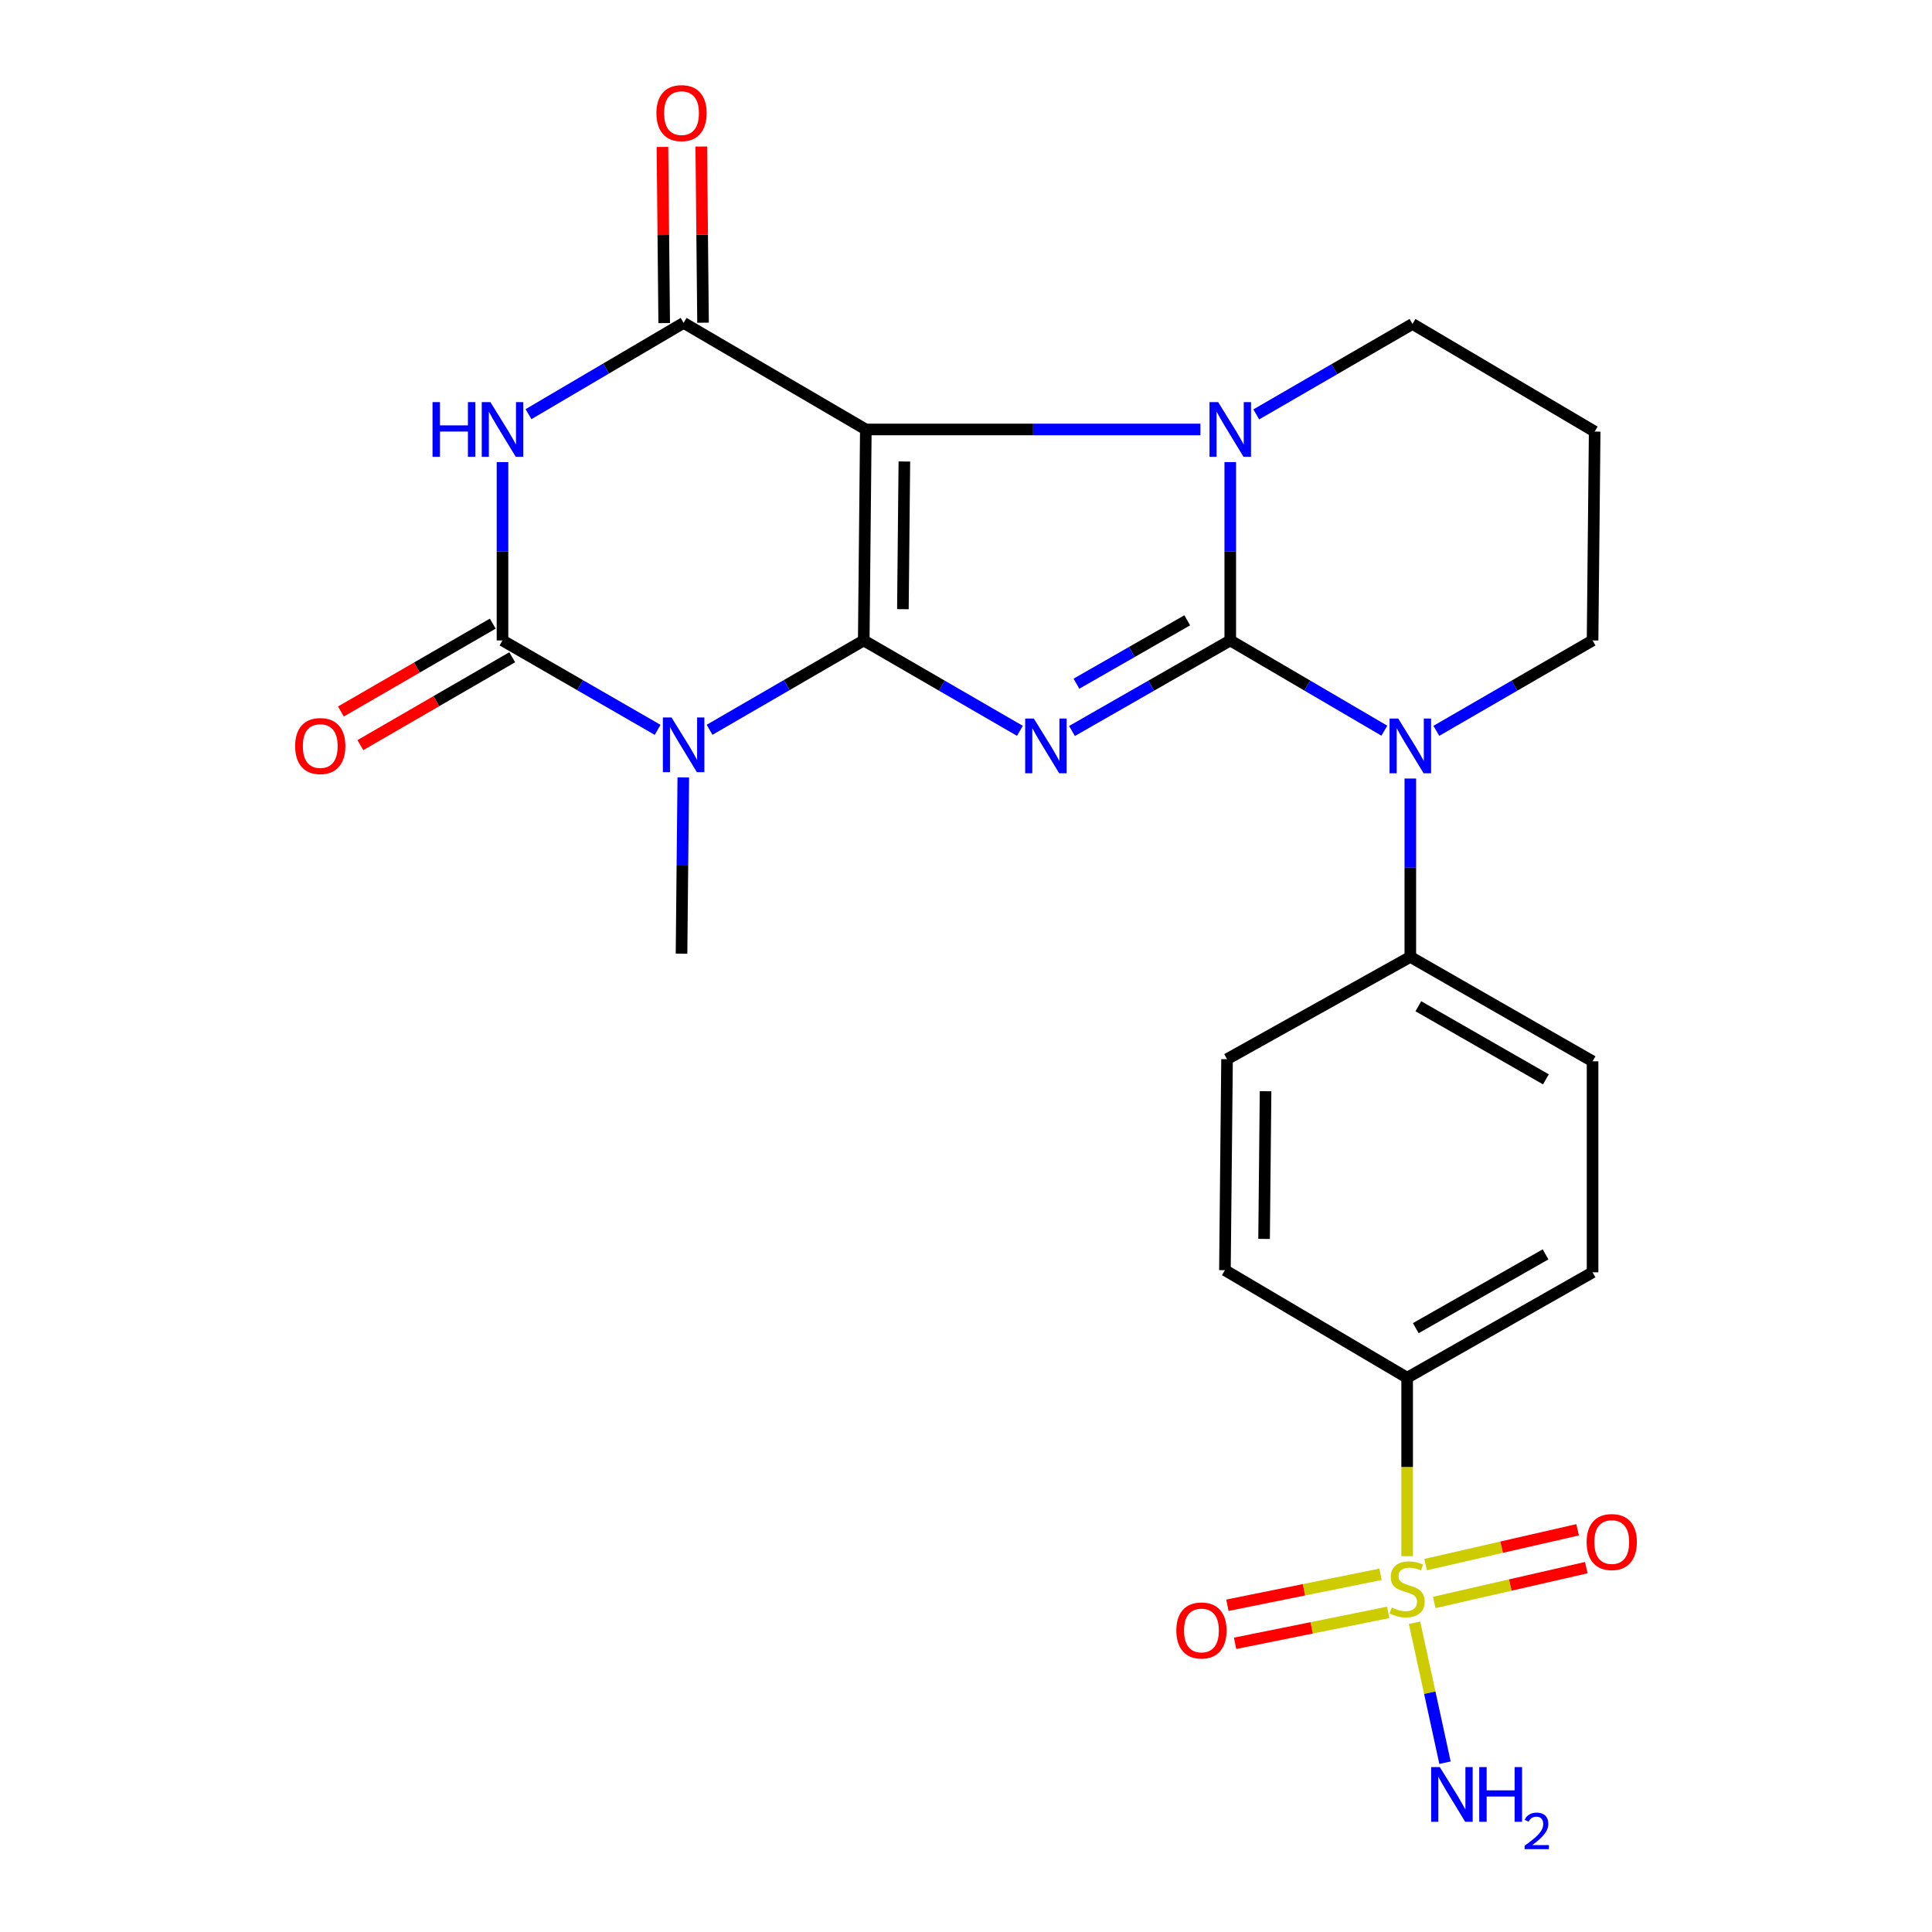 <?xml version='1.0' encoding='iso-8859-1'?>
<svg version='1.1' baseProfile='full'
              xmlns='http://www.w3.org/2000/svg'
                      xmlns:rdkit='http://www.rdkit.org/xml'
                      xmlns:xlink='http://www.w3.org/1999/xlink'
                  xml:space='preserve'
width='1000px' height='1000px' viewBox='0 0 1000 1000'>
<!-- END OF HEADER -->
<rect style='opacity:1.0;fill:#FFFFFF;stroke:none' width='1000' height='1000' x='0' y='0'> </rect>
<path class='bond-1' d='M 447.073,331.494 L 487.488,354.888' style='fill:none;fill-rule:evenodd;stroke:#000000;stroke-width:6px;stroke-linecap:butt;stroke-linejoin:miter;stroke-opacity:1' />
<path class='bond-1' d='M 487.488,354.888 L 527.904,378.281' style='fill:none;fill-rule:evenodd;stroke:#0000FF;stroke-width:6px;stroke-linecap:butt;stroke-linejoin:miter;stroke-opacity:1' />
<path class='bond-2' d='M 447.073,331.494 L 448.156,222.29' style='fill:none;fill-rule:evenodd;stroke:#000000;stroke-width:6px;stroke-linecap:butt;stroke-linejoin:miter;stroke-opacity:1' />
<path class='bond-2' d='M 467.338,315.313 L 468.096,238.87' style='fill:none;fill-rule:evenodd;stroke:#000000;stroke-width:6px;stroke-linecap:butt;stroke-linejoin:miter;stroke-opacity:1' />
<path class='bond-4' d='M 447.073,331.494 L 407.173,354.618' style='fill:none;fill-rule:evenodd;stroke:#000000;stroke-width:6px;stroke-linecap:butt;stroke-linejoin:miter;stroke-opacity:1' />
<path class='bond-4' d='M 407.173,354.618 L 367.273,377.741' style='fill:none;fill-rule:evenodd;stroke:#0000FF;stroke-width:6px;stroke-linecap:butt;stroke-linejoin:miter;stroke-opacity:1' />
<path class='bond-0' d='M 636.779,331.494 L 595.817,354.926' style='fill:none;fill-rule:evenodd;stroke:#000000;stroke-width:6px;stroke-linecap:butt;stroke-linejoin:miter;stroke-opacity:1' />
<path class='bond-0' d='M 595.817,354.926 L 554.856,378.358' style='fill:none;fill-rule:evenodd;stroke:#0000FF;stroke-width:6px;stroke-linecap:butt;stroke-linejoin:miter;stroke-opacity:1' />
<path class='bond-0' d='M 614.509,321.074 L 585.835,337.477' style='fill:none;fill-rule:evenodd;stroke:#000000;stroke-width:6px;stroke-linecap:butt;stroke-linejoin:miter;stroke-opacity:1' />
<path class='bond-0' d='M 585.835,337.477 L 557.162,353.879' style='fill:none;fill-rule:evenodd;stroke:#0000FF;stroke-width:6px;stroke-linecap:butt;stroke-linejoin:miter;stroke-opacity:1' />
<path class='bond-9' d='M 636.779,331.494 L 676.659,354.849' style='fill:none;fill-rule:evenodd;stroke:#000000;stroke-width:6px;stroke-linecap:butt;stroke-linejoin:miter;stroke-opacity:1' />
<path class='bond-9' d='M 676.659,354.849 L 716.539,378.203' style='fill:none;fill-rule:evenodd;stroke:#0000FF;stroke-width:6px;stroke-linecap:butt;stroke-linejoin:miter;stroke-opacity:1' />
<path class='bond-26' d='M 636.779,331.494 L 636.779,285.337' style='fill:none;fill-rule:evenodd;stroke:#000000;stroke-width:6px;stroke-linecap:butt;stroke-linejoin:miter;stroke-opacity:1' />
<path class='bond-26' d='M 636.779,285.337 L 636.779,239.18' style='fill:none;fill-rule:evenodd;stroke:#0000FF;stroke-width:6px;stroke-linecap:butt;stroke-linejoin:miter;stroke-opacity:1' />
<path class='bond-3' d='M 448.156,222.29 L 534.74,222.29' style='fill:none;fill-rule:evenodd;stroke:#000000;stroke-width:6px;stroke-linecap:butt;stroke-linejoin:miter;stroke-opacity:1' />
<path class='bond-3' d='M 534.74,222.29 L 621.324,222.29' style='fill:none;fill-rule:evenodd;stroke:#0000FF;stroke-width:6px;stroke-linecap:butt;stroke-linejoin:miter;stroke-opacity:1' />
<path class='bond-7' d='M 448.156,222.29 L 353.839,167.129' style='fill:none;fill-rule:evenodd;stroke:#000000;stroke-width:6px;stroke-linecap:butt;stroke-linejoin:miter;stroke-opacity:1' />
<path class='bond-17' d='M 650.244,214.494 L 690.676,191.085' style='fill:none;fill-rule:evenodd;stroke:#0000FF;stroke-width:6px;stroke-linecap:butt;stroke-linejoin:miter;stroke-opacity:1' />
<path class='bond-17' d='M 690.676,191.085 L 731.107,167.676' style='fill:none;fill-rule:evenodd;stroke:#000000;stroke-width:6px;stroke-linecap:butt;stroke-linejoin:miter;stroke-opacity:1' />
<path class='bond-5' d='M 340.394,377.778 L 300.243,354.636' style='fill:none;fill-rule:evenodd;stroke:#0000FF;stroke-width:6px;stroke-linecap:butt;stroke-linejoin:miter;stroke-opacity:1' />
<path class='bond-5' d='M 300.243,354.636 L 260.092,331.494' style='fill:none;fill-rule:evenodd;stroke:#000000;stroke-width:6px;stroke-linecap:butt;stroke-linejoin:miter;stroke-opacity:1' />
<path class='bond-22' d='M 353.67,402.39 L 353.213,448.013' style='fill:none;fill-rule:evenodd;stroke:#0000FF;stroke-width:6px;stroke-linecap:butt;stroke-linejoin:miter;stroke-opacity:1' />
<path class='bond-22' d='M 353.213,448.013 L 352.756,493.637' style='fill:none;fill-rule:evenodd;stroke:#000000;stroke-width:6px;stroke-linecap:butt;stroke-linejoin:miter;stroke-opacity:1' />
<path class='bond-6' d='M 260.092,331.494 L 260.092,285.337' style='fill:none;fill-rule:evenodd;stroke:#000000;stroke-width:6px;stroke-linecap:butt;stroke-linejoin:miter;stroke-opacity:1' />
<path class='bond-6' d='M 260.092,285.337 L 260.092,239.18' style='fill:none;fill-rule:evenodd;stroke:#0000FF;stroke-width:6px;stroke-linecap:butt;stroke-linejoin:miter;stroke-opacity:1' />
<path class='bond-14' d='M 255.058,322.794 L 215.756,345.535' style='fill:none;fill-rule:evenodd;stroke:#000000;stroke-width:6px;stroke-linecap:butt;stroke-linejoin:miter;stroke-opacity:1' />
<path class='bond-14' d='M 215.756,345.535 L 176.454,368.275' style='fill:none;fill-rule:evenodd;stroke:#FF0000;stroke-width:6px;stroke-linecap:butt;stroke-linejoin:miter;stroke-opacity:1' />
<path class='bond-14' d='M 265.126,340.194 L 225.824,362.935' style='fill:none;fill-rule:evenodd;stroke:#000000;stroke-width:6px;stroke-linecap:butt;stroke-linejoin:miter;stroke-opacity:1' />
<path class='bond-14' d='M 225.824,362.935 L 186.522,385.676' style='fill:none;fill-rule:evenodd;stroke:#FF0000;stroke-width:6px;stroke-linecap:butt;stroke-linejoin:miter;stroke-opacity:1' />
<path class='bond-25' d='M 273.551,214.37 L 313.695,190.75' style='fill:none;fill-rule:evenodd;stroke:#0000FF;stroke-width:6px;stroke-linecap:butt;stroke-linejoin:miter;stroke-opacity:1' />
<path class='bond-25' d='M 313.695,190.75 L 353.839,167.129' style='fill:none;fill-rule:evenodd;stroke:#000000;stroke-width:6px;stroke-linecap:butt;stroke-linejoin:miter;stroke-opacity:1' />
<path class='bond-15' d='M 363.89,167.029 L 363.436,121.438' style='fill:none;fill-rule:evenodd;stroke:#000000;stroke-width:6px;stroke-linecap:butt;stroke-linejoin:miter;stroke-opacity:1' />
<path class='bond-15' d='M 363.436,121.438 L 362.981,75.848' style='fill:none;fill-rule:evenodd;stroke:#FF0000;stroke-width:6px;stroke-linecap:butt;stroke-linejoin:miter;stroke-opacity:1' />
<path class='bond-15' d='M 343.788,167.229 L 343.334,121.639' style='fill:none;fill-rule:evenodd;stroke:#000000;stroke-width:6px;stroke-linecap:butt;stroke-linejoin:miter;stroke-opacity:1' />
<path class='bond-15' d='M 343.334,121.639 L 342.879,76.049' style='fill:none;fill-rule:evenodd;stroke:#FF0000;stroke-width:6px;stroke-linecap:butt;stroke-linejoin:miter;stroke-opacity:1' />
<path class='bond-8' d='M 728.338,805.483 L 728.338,759.301' style='fill:none;fill-rule:evenodd;stroke:#CCCC00;stroke-width:6px;stroke-linecap:butt;stroke-linejoin:miter;stroke-opacity:1' />
<path class='bond-8' d='M 728.338,759.301 L 728.338,713.118' style='fill:none;fill-rule:evenodd;stroke:#000000;stroke-width:6px;stroke-linecap:butt;stroke-linejoin:miter;stroke-opacity:1' />
<path class='bond-12' d='M 714.552,814.864 L 674.923,822.871' style='fill:none;fill-rule:evenodd;stroke:#CCCC00;stroke-width:6px;stroke-linecap:butt;stroke-linejoin:miter;stroke-opacity:1' />
<path class='bond-12' d='M 674.923,822.871 L 635.294,830.877' style='fill:none;fill-rule:evenodd;stroke:#FF0000;stroke-width:6px;stroke-linecap:butt;stroke-linejoin:miter;stroke-opacity:1' />
<path class='bond-12' d='M 718.533,834.569 L 678.904,842.576' style='fill:none;fill-rule:evenodd;stroke:#CCCC00;stroke-width:6px;stroke-linecap:butt;stroke-linejoin:miter;stroke-opacity:1' />
<path class='bond-12' d='M 678.904,842.576 L 639.275,850.582' style='fill:none;fill-rule:evenodd;stroke:#FF0000;stroke-width:6px;stroke-linecap:butt;stroke-linejoin:miter;stroke-opacity:1' />
<path class='bond-13' d='M 742.378,829.429 L 781.723,820.417' style='fill:none;fill-rule:evenodd;stroke:#CCCC00;stroke-width:6px;stroke-linecap:butt;stroke-linejoin:miter;stroke-opacity:1' />
<path class='bond-13' d='M 781.723,820.417 L 821.067,811.404' style='fill:none;fill-rule:evenodd;stroke:#FF0000;stroke-width:6px;stroke-linecap:butt;stroke-linejoin:miter;stroke-opacity:1' />
<path class='bond-13' d='M 737.889,809.834 L 777.234,800.821' style='fill:none;fill-rule:evenodd;stroke:#CCCC00;stroke-width:6px;stroke-linecap:butt;stroke-linejoin:miter;stroke-opacity:1' />
<path class='bond-13' d='M 777.234,800.821 L 816.579,791.809' style='fill:none;fill-rule:evenodd;stroke:#FF0000;stroke-width:6px;stroke-linecap:butt;stroke-linejoin:miter;stroke-opacity:1' />
<path class='bond-16' d='M 732.169,839.938 L 740.052,876.153' style='fill:none;fill-rule:evenodd;stroke:#CCCC00;stroke-width:6px;stroke-linecap:butt;stroke-linejoin:miter;stroke-opacity:1' />
<path class='bond-16' d='M 740.052,876.153 L 747.935,912.368' style='fill:none;fill-rule:evenodd;stroke:#0000FF;stroke-width:6px;stroke-linecap:butt;stroke-linejoin:miter;stroke-opacity:1' />
<path class='bond-11' d='M 729.979,402.964 L 729.979,449.121' style='fill:none;fill-rule:evenodd;stroke:#0000FF;stroke-width:6px;stroke-linecap:butt;stroke-linejoin:miter;stroke-opacity:1' />
<path class='bond-11' d='M 729.979,449.121 L 729.979,495.279' style='fill:none;fill-rule:evenodd;stroke:#000000;stroke-width:6px;stroke-linecap:butt;stroke-linejoin:miter;stroke-opacity:1' />
<path class='bond-23' d='M 743.444,378.283 L 783.876,354.889' style='fill:none;fill-rule:evenodd;stroke:#0000FF;stroke-width:6px;stroke-linecap:butt;stroke-linejoin:miter;stroke-opacity:1' />
<path class='bond-23' d='M 783.876,354.889 L 824.308,331.494' style='fill:none;fill-rule:evenodd;stroke:#000000;stroke-width:6px;stroke-linecap:butt;stroke-linejoin:miter;stroke-opacity:1' />
<path class='bond-10' d='M 728.338,713.118 L 824.308,658.549' style='fill:none;fill-rule:evenodd;stroke:#000000;stroke-width:6px;stroke-linecap:butt;stroke-linejoin:miter;stroke-opacity:1' />
<path class='bond-10' d='M 732.797,687.457 L 799.975,649.259' style='fill:none;fill-rule:evenodd;stroke:#000000;stroke-width:6px;stroke-linecap:butt;stroke-linejoin:miter;stroke-opacity:1' />
<path class='bond-28' d='M 728.338,713.118 L 634.021,657.444' style='fill:none;fill-rule:evenodd;stroke:#000000;stroke-width:6px;stroke-linecap:butt;stroke-linejoin:miter;stroke-opacity:1' />
<path class='bond-20' d='M 729.979,495.279 L 635.115,548.228' style='fill:none;fill-rule:evenodd;stroke:#000000;stroke-width:6px;stroke-linecap:butt;stroke-linejoin:miter;stroke-opacity:1' />
<path class='bond-21' d='M 729.979,495.279 L 824.308,549.334' style='fill:none;fill-rule:evenodd;stroke:#000000;stroke-width:6px;stroke-linecap:butt;stroke-linejoin:miter;stroke-opacity:1' />
<path class='bond-21' d='M 734.133,520.829 L 800.163,558.668' style='fill:none;fill-rule:evenodd;stroke:#000000;stroke-width:6px;stroke-linecap:butt;stroke-linejoin:miter;stroke-opacity:1' />
<path class='bond-24' d='M 731.107,167.676 L 825.402,223.384' style='fill:none;fill-rule:evenodd;stroke:#000000;stroke-width:6px;stroke-linecap:butt;stroke-linejoin:miter;stroke-opacity:1' />
<path class='bond-18' d='M 634.021,657.444 L 635.115,548.228' style='fill:none;fill-rule:evenodd;stroke:#000000;stroke-width:6px;stroke-linecap:butt;stroke-linejoin:miter;stroke-opacity:1' />
<path class='bond-18' d='M 654.287,641.263 L 655.053,564.812' style='fill:none;fill-rule:evenodd;stroke:#000000;stroke-width:6px;stroke-linecap:butt;stroke-linejoin:miter;stroke-opacity:1' />
<path class='bond-19' d='M 824.308,658.549 L 824.308,549.334' style='fill:none;fill-rule:evenodd;stroke:#000000;stroke-width:6px;stroke-linecap:butt;stroke-linejoin:miter;stroke-opacity:1' />
<path class='bond-27' d='M 824.308,331.494 L 825.402,223.384' style='fill:none;fill-rule:evenodd;stroke:#000000;stroke-width:6px;stroke-linecap:butt;stroke-linejoin:miter;stroke-opacity:1' />
<path  class='atom-2' d='M 535.108 371.914
L 544.388 386.914
Q 545.308 388.394, 546.788 391.074
Q 548.268 393.754, 548.348 393.914
L 548.348 371.914
L 552.108 371.914
L 552.108 400.234
L 548.228 400.234
L 538.268 383.834
Q 537.108 381.914, 535.868 379.714
Q 534.668 377.514, 534.308 376.834
L 534.308 400.234
L 530.628 400.234
L 530.628 371.914
L 535.108 371.914
' fill='#0000FF'/>
<path  class='atom-4' d='M 630.519 208.13
L 639.799 223.13
Q 640.719 224.61, 642.199 227.29
Q 643.679 229.97, 643.759 230.13
L 643.759 208.13
L 647.519 208.13
L 647.519 236.45
L 643.639 236.45
L 633.679 220.05
Q 632.519 218.13, 631.279 215.93
Q 630.079 213.73, 629.719 213.05
L 629.719 236.45
L 626.039 236.45
L 626.039 208.13
L 630.519 208.13
' fill='#0000FF'/>
<path  class='atom-5' d='M 347.579 371.367
L 356.859 386.367
Q 357.779 387.847, 359.259 390.527
Q 360.739 393.207, 360.819 393.367
L 360.819 371.367
L 364.579 371.367
L 364.579 399.687
L 360.699 399.687
L 350.739 383.287
Q 349.579 381.367, 348.339 379.167
Q 347.139 376.967, 346.779 376.287
L 346.779 399.687
L 343.099 399.687
L 343.099 371.367
L 347.579 371.367
' fill='#0000FF'/>
<path  class='atom-7' d='M 223.872 208.13
L 227.712 208.13
L 227.712 220.17
L 242.192 220.17
L 242.192 208.13
L 246.032 208.13
L 246.032 236.45
L 242.192 236.45
L 242.192 223.37
L 227.712 223.37
L 227.712 236.45
L 223.872 236.45
L 223.872 208.13
' fill='#0000FF'/>
<path  class='atom-7' d='M 253.832 208.13
L 263.112 223.13
Q 264.032 224.61, 265.512 227.29
Q 266.992 229.97, 267.072 230.13
L 267.072 208.13
L 270.832 208.13
L 270.832 236.45
L 266.952 236.45
L 256.992 220.05
Q 255.832 218.13, 254.592 215.93
Q 253.392 213.73, 253.032 213.05
L 253.032 236.45
L 249.352 236.45
L 249.352 208.13
L 253.832 208.13
' fill='#0000FF'/>
<path  class='atom-9' d='M 720.338 832.054
Q 720.658 832.174, 721.978 832.734
Q 723.298 833.294, 724.738 833.654
Q 726.218 833.974, 727.658 833.974
Q 730.338 833.974, 731.898 832.694
Q 733.458 831.374, 733.458 829.094
Q 733.458 827.534, 732.658 826.574
Q 731.898 825.614, 730.698 825.094
Q 729.498 824.574, 727.498 823.974
Q 724.978 823.214, 723.458 822.494
Q 721.978 821.774, 720.898 820.254
Q 719.858 818.734, 719.858 816.174
Q 719.858 812.614, 722.258 810.414
Q 724.698 808.214, 729.498 808.214
Q 732.778 808.214, 736.498 809.774
L 735.578 812.854
Q 732.178 811.454, 729.618 811.454
Q 726.858 811.454, 725.338 812.614
Q 723.818 813.734, 723.858 815.694
Q 723.858 817.214, 724.618 818.134
Q 725.418 819.054, 726.538 819.574
Q 727.698 820.094, 729.618 820.694
Q 732.178 821.494, 733.698 822.294
Q 735.218 823.094, 736.298 824.734
Q 737.418 826.334, 737.418 829.094
Q 737.418 833.014, 734.778 835.134
Q 732.178 837.214, 727.818 837.214
Q 725.298 837.214, 723.378 836.654
Q 721.498 836.134, 719.258 835.214
L 720.338 832.054
' fill='#CCCC00'/>
<path  class='atom-10' d='M 723.719 371.914
L 732.999 386.914
Q 733.919 388.394, 735.399 391.074
Q 736.879 393.754, 736.959 393.914
L 736.959 371.914
L 740.719 371.914
L 740.719 400.234
L 736.839 400.234
L 726.879 383.834
Q 725.719 381.914, 724.479 379.714
Q 723.279 377.514, 722.919 376.834
L 722.919 400.234
L 719.239 400.234
L 719.239 371.914
L 723.719 371.914
' fill='#0000FF'/>
<path  class='atom-13' d='M 608.869 843.924
Q 608.869 837.124, 612.229 833.324
Q 615.589 829.524, 621.869 829.524
Q 628.149 829.524, 631.509 833.324
Q 634.869 837.124, 634.869 843.924
Q 634.869 850.804, 631.469 854.724
Q 628.069 858.604, 621.869 858.604
Q 615.629 858.604, 612.229 854.724
Q 608.869 850.844, 608.869 843.924
M 621.869 855.404
Q 626.189 855.404, 628.509 852.524
Q 630.869 849.604, 630.869 843.924
Q 630.869 838.364, 628.509 835.564
Q 626.189 832.724, 621.869 832.724
Q 617.549 832.724, 615.189 835.524
Q 612.869 838.324, 612.869 843.924
Q 612.869 849.644, 615.189 852.524
Q 617.549 855.404, 621.869 855.404
' fill='#FF0000'/>
<path  class='atom-14' d='M 821.236 798.156
Q 821.236 791.356, 824.596 787.556
Q 827.956 783.756, 834.236 783.756
Q 840.516 783.756, 843.876 787.556
Q 847.236 791.356, 847.236 798.156
Q 847.236 805.036, 843.836 808.956
Q 840.436 812.836, 834.236 812.836
Q 827.996 812.836, 824.596 808.956
Q 821.236 805.076, 821.236 798.156
M 834.236 809.636
Q 838.556 809.636, 840.876 806.756
Q 843.236 803.836, 843.236 798.156
Q 843.236 792.596, 840.876 789.796
Q 838.556 786.956, 834.236 786.956
Q 829.916 786.956, 827.556 789.756
Q 825.236 792.556, 825.236 798.156
Q 825.236 803.876, 827.556 806.756
Q 829.916 809.636, 834.236 809.636
' fill='#FF0000'/>
<path  class='atom-15' d='M 152.764 386.154
Q 152.764 379.354, 156.124 375.554
Q 159.484 371.754, 165.764 371.754
Q 172.044 371.754, 175.404 375.554
Q 178.764 379.354, 178.764 386.154
Q 178.764 393.034, 175.364 396.954
Q 171.964 400.834, 165.764 400.834
Q 159.524 400.834, 156.124 396.954
Q 152.764 393.074, 152.764 386.154
M 165.764 397.634
Q 170.084 397.634, 172.404 394.754
Q 174.764 391.834, 174.764 386.154
Q 174.764 380.594, 172.404 377.794
Q 170.084 374.954, 165.764 374.954
Q 161.444 374.954, 159.084 377.754
Q 156.764 380.554, 156.764 386.154
Q 156.764 391.874, 159.084 394.754
Q 161.444 397.634, 165.764 397.634
' fill='#FF0000'/>
<path  class='atom-16' d='M 339.756 58.552
Q 339.756 51.752, 343.116 47.952
Q 346.476 44.152, 352.756 44.152
Q 359.036 44.152, 362.396 47.952
Q 365.756 51.752, 365.756 58.552
Q 365.756 65.432, 362.356 69.352
Q 358.956 73.232, 352.756 73.232
Q 346.516 73.232, 343.116 69.352
Q 339.756 65.472, 339.756 58.552
M 352.756 70.032
Q 357.076 70.032, 359.396 67.152
Q 361.756 64.232, 361.756 58.552
Q 361.756 52.992, 359.396 50.192
Q 357.076 47.352, 352.756 47.352
Q 348.436 47.352, 346.076 50.152
Q 343.756 52.952, 343.756 58.552
Q 343.756 64.272, 346.076 67.152
Q 348.436 70.032, 352.756 70.032
' fill='#FF0000'/>
<path  class='atom-17' d='M 745.252 914.642
L 754.532 929.642
Q 755.452 931.122, 756.932 933.802
Q 758.412 936.482, 758.492 936.642
L 758.492 914.642
L 762.252 914.642
L 762.252 942.962
L 758.372 942.962
L 748.412 926.562
Q 747.252 924.642, 746.012 922.442
Q 744.812 920.242, 744.452 919.562
L 744.452 942.962
L 740.772 942.962
L 740.772 914.642
L 745.252 914.642
' fill='#0000FF'/>
<path  class='atom-17' d='M 765.652 914.642
L 769.492 914.642
L 769.492 926.682
L 783.972 926.682
L 783.972 914.642
L 787.812 914.642
L 787.812 942.962
L 783.972 942.962
L 783.972 929.882
L 769.492 929.882
L 769.492 942.962
L 765.652 942.962
L 765.652 914.642
' fill='#0000FF'/>
<path  class='atom-17' d='M 789.185 941.968
Q 789.871 940.2, 791.508 939.223
Q 793.145 938.22, 795.415 938.22
Q 798.24 938.22, 799.824 939.751
Q 801.408 941.282, 801.408 944.001
Q 801.408 946.773, 799.349 949.36
Q 797.316 951.948, 793.092 955.01
L 801.725 955.01
L 801.725 957.122
L 789.132 957.122
L 789.132 955.353
Q 792.617 952.872, 794.676 951.024
Q 796.762 949.176, 797.765 947.512
Q 798.768 945.849, 798.768 944.133
Q 798.768 942.338, 797.871 941.335
Q 796.973 940.332, 795.415 940.332
Q 793.911 940.332, 792.907 940.939
Q 791.904 941.546, 791.191 942.892
L 789.185 941.968
' fill='#0000FF'/>
</svg>
